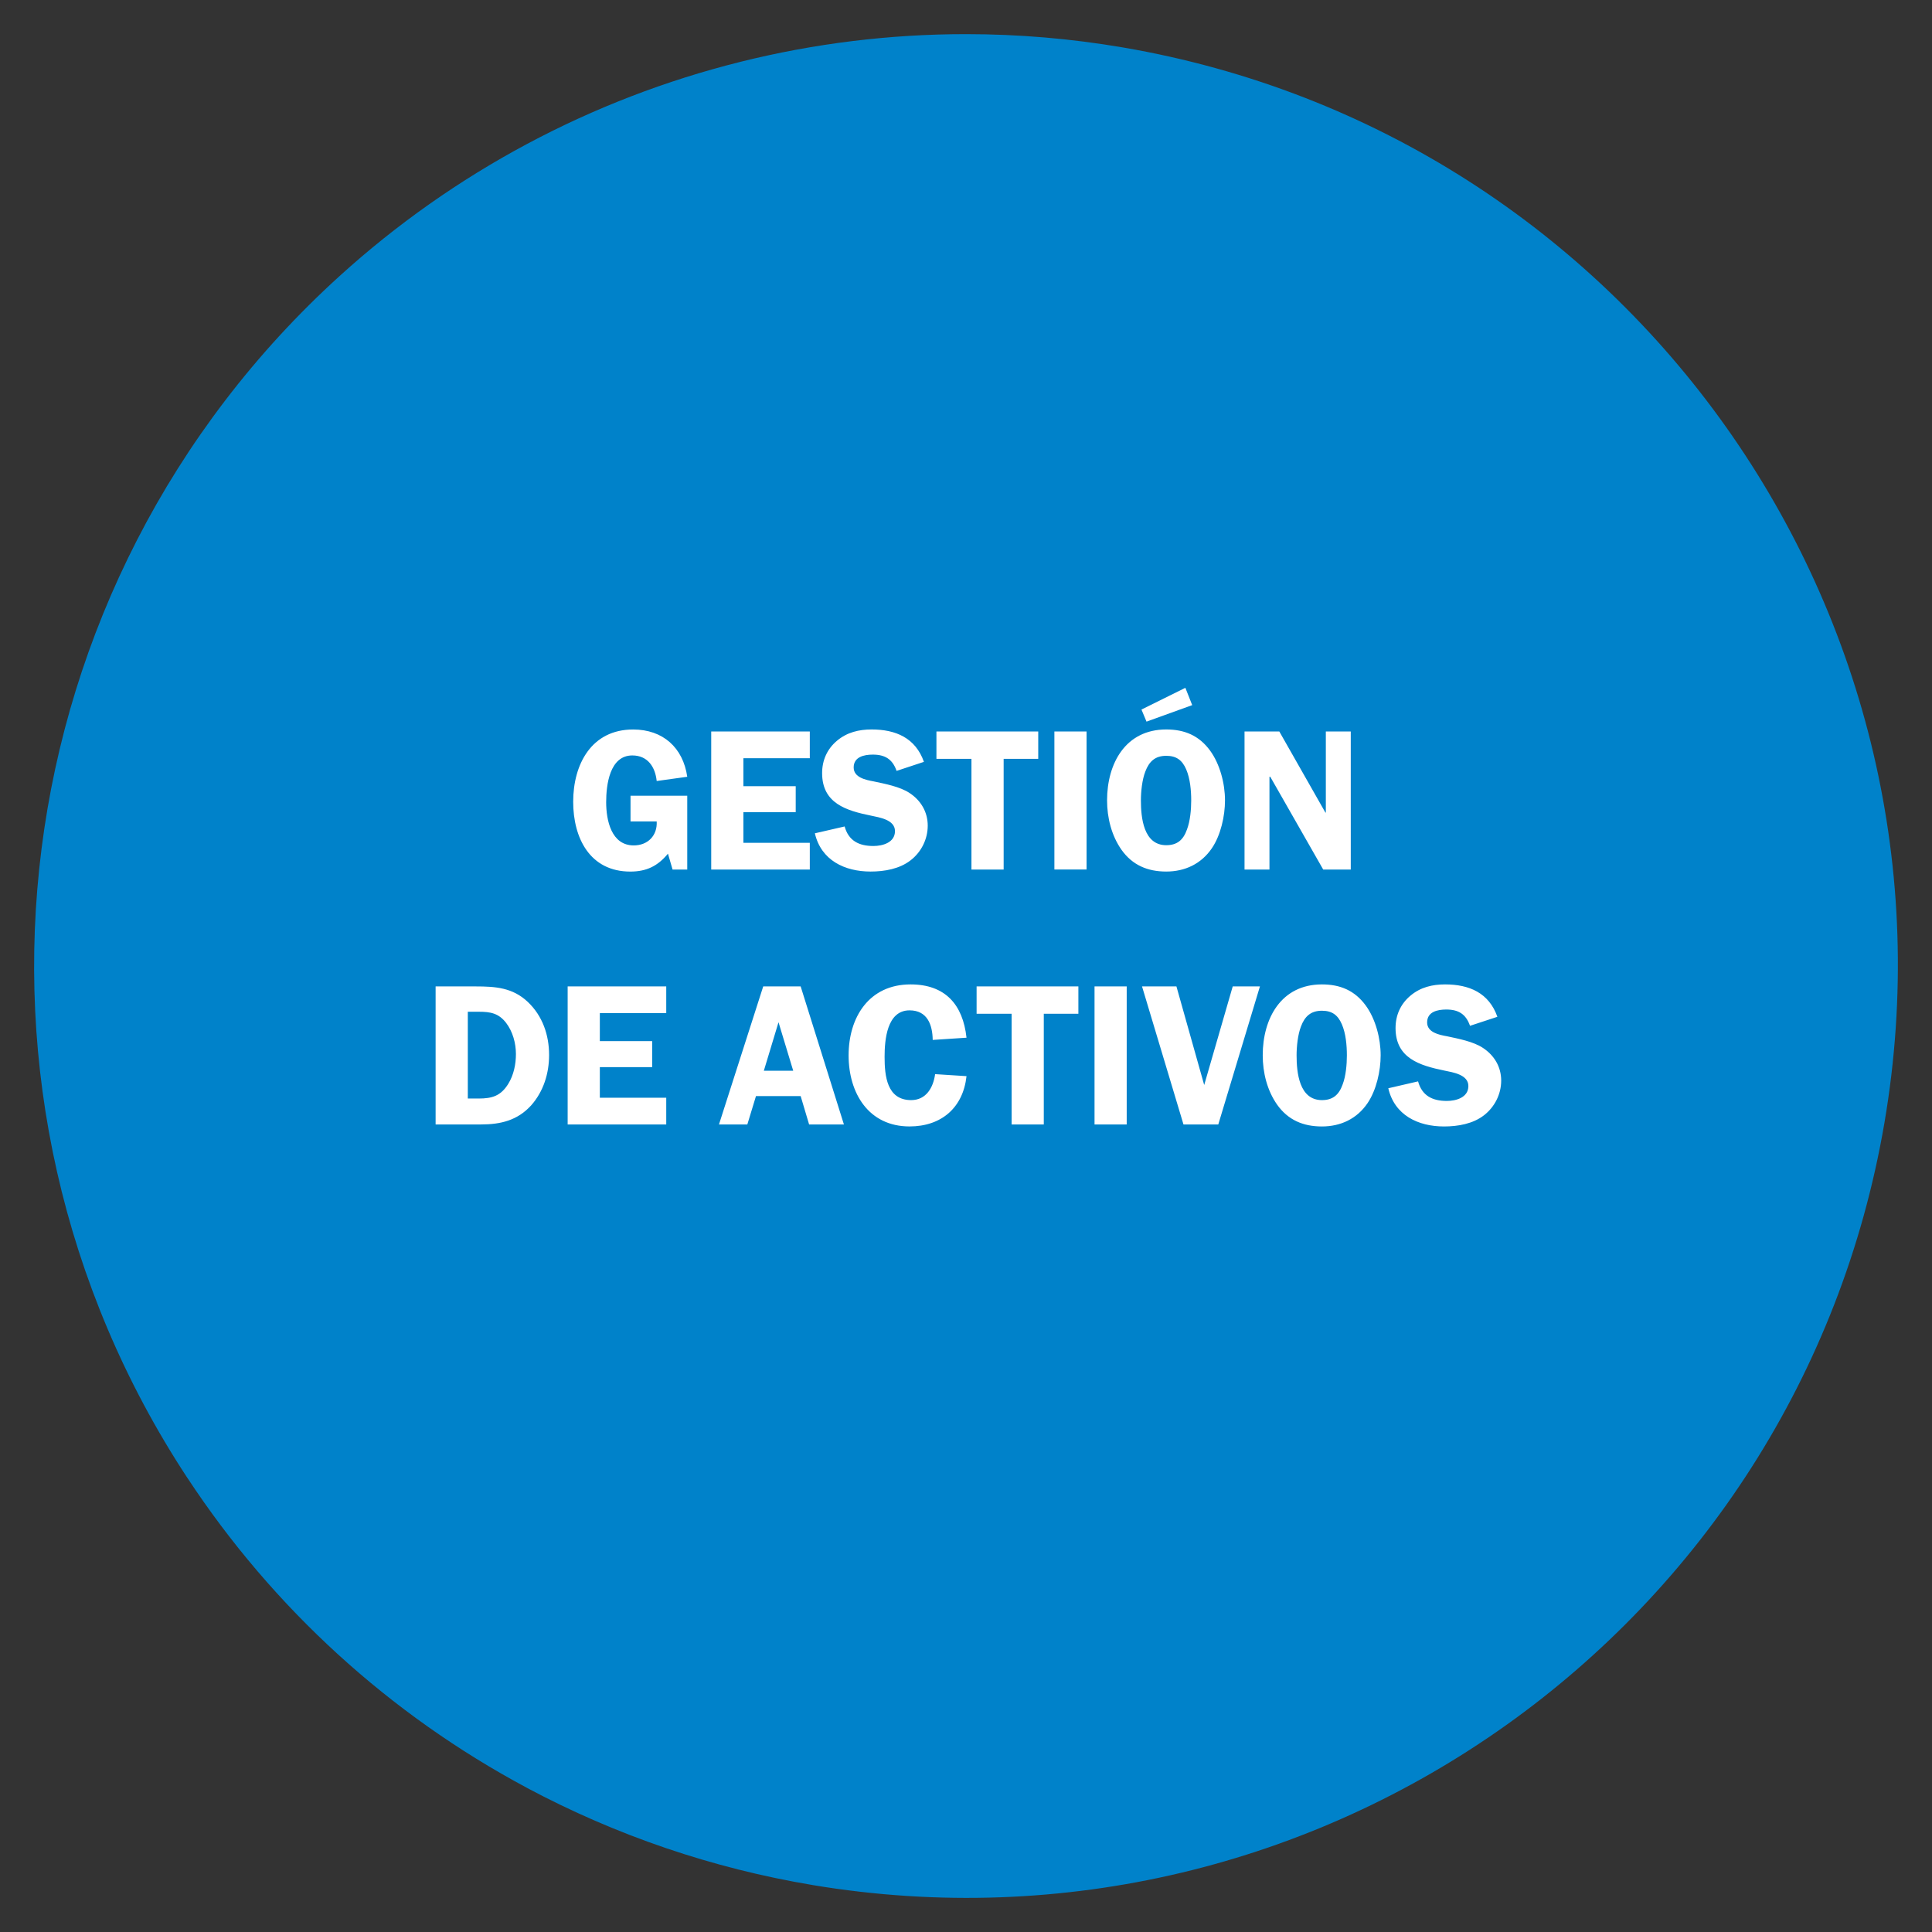<?xml version="1.0" encoding="utf-8"?>
<!-- Generator: Adobe Illustrator 16.0.0, SVG Export Plug-In . SVG Version: 6.00 Build 0)  -->
<!DOCTYPE svg PUBLIC "-//W3C//DTD SVG 1.1//EN" "http://www.w3.org/Graphics/SVG/1.1/DTD/svg11.dtd">
<svg version="1.1" id="Layer_1" xmlns="http://www.w3.org/2000/svg" xmlns:xlink="http://www.w3.org/1999/xlink" x="0px" y="0px"
	 width="72px" height="72px" viewBox="0 0 72 72" enable-background="new 0 0 72 72" xml:space="preserve">
<rect x="0" y="0" width="72" height="72" fill="#333333" stroke="none"/>
<g>
	<defs>
		<rect id="SVGID_1_" x="1.272" y="1.272" width="69.456" height="69.456"/>
	</defs>
	<clipPath id="SVGID_2_">
		<use xlink:href="#SVGID_1_"  overflow="visible"/>
	</clipPath>
	<path clip-path="url(#SVGID_2_)" fill="#0082CA" d="M41.846,1.768L41.846,1.768c-1.932-0.33-3.888-0.496-5.848-0.496h-0.001
		c-2.831,0-5.651,0.346-8.398,1.031h0.001c-5.563,1.386-10.696,4.129-14.941,7.981C-0.006,21.781-2.414,40.788,6.984,55.079v-0.002
		c3.186,4.846,7.533,8.814,12.647,11.547l-0.001,0.001c3.33,1.777,6.926,3.003,10.649,3.624v0.001
		c18.866,3.148,36.726-9.551,39.948-28.404C73.457,22.941,60.75,5,41.846,1.768"/>
	<path clip-path="url(#SVGID_2_)" fill="#FFFFFF" d="M55.803,37.893c-0.314-0.893-1.05-1.207-1.949-1.207
		c-0.474,0-0.916,0.104-1.291,0.42c-0.367,0.307-0.555,0.727-0.555,1.207c0,1.125,0.9,1.395,1.814,1.583
		c0.316,0.066,0.9,0.149,0.9,0.577s-0.457,0.556-0.803,0.556c-0.531,0-0.922-0.188-1.072-0.729l-1.109,0.256
		c0.232,1.004,1.109,1.424,2.076,1.424c0.519,0,1.082-0.098,1.494-0.42c0.396-0.308,0.637-0.787,0.637-1.289
		c0-0.511-0.256-0.938-0.676-1.216c-0.358-0.24-0.922-0.346-1.342-0.436c-0.293-0.052-0.742-0.142-0.742-0.517
		c0-0.398,0.39-0.48,0.713-0.48c0.457,0,0.734,0.172,0.885,0.607L55.803,37.893z M49.264,37.667c0.375,0,0.592,0.157,0.742,0.502
		c0.15,0.346,0.188,0.788,0.188,1.163c0,0.338-0.037,0.766-0.157,1.08c-0.136,0.383-0.36,0.586-0.772,0.586
		c-0.849,0-0.945-1.027-0.945-1.673c0-0.323,0.045-0.766,0.164-1.073C48.625,37.877,48.85,37.667,49.264,37.667 M49.264,41.98
		c0.697,0,1.305-0.285,1.701-0.869c0.33-0.488,0.488-1.2,0.488-1.785c0-0.623-0.188-1.351-0.555-1.853
		c-0.412-0.562-0.953-0.787-1.635-0.787c-1.522,0-2.205,1.273-2.205,2.64c0,0.646,0.164,1.312,0.539,1.845
		C48.003,41.74,48.565,41.98,49.264,41.98 M46.954,36.76H45.94l-1.063,3.675l-1.035-3.675h-1.282l1.545,5.145h1.297L46.954,36.76z
		 M41.989,36.76H40.79v5.145h1.199V36.76z M40.188,36.76h-3.793v1.02H37.7v4.125h1.199V37.78h1.289V36.76z M36.019,38.672
		c-0.135-1.237-0.795-1.986-2.085-1.986c-1.545,0-2.309,1.222-2.309,2.646c0,1.403,0.742,2.647,2.271,2.647
		c1.185,0,1.995-0.697,2.123-1.874l-1.17-0.075c-0.068,0.495-0.33,0.968-0.893,0.968c-0.907,0-0.99-0.908-0.99-1.613
		c0-0.622,0.083-1.732,0.93-1.732c0.66,0,0.855,0.532,0.863,1.102L36.019,38.672z M28.466,39.904l0.547-1.808l0.548,1.808H28.466z
		 M29.838,36.76h-1.395l-1.649,5.145h1.057l0.322-1.057h1.665l0.315,1.057h1.297L29.838,36.76z M24.829,37.757V36.76h-3.674v5.145
		h3.674v-0.996h-2.475v-1.141h1.95V38.8h-1.95v-1.043H24.829z M17.434,37.705h0.413c0.427,0,0.735,0.053,1.013,0.413
		c0.247,0.322,0.367,0.757,0.367,1.163c0,0.382-0.082,0.78-0.285,1.11c-0.277,0.449-0.6,0.548-1.103,0.548h-0.405V37.705z
		 M16.234,36.76v5.145h1.694c0.728,0,1.358-0.15,1.868-0.712c0.457-0.518,0.667-1.186,0.667-1.875c0-0.743-0.24-1.455-0.794-1.98
		c-0.563-0.531-1.2-0.577-1.943-0.577H16.234z"/>
	<path clip-path="url(#SVGID_2_)" fill="#FFFFFF" d="M50.339,27.26h-0.929v3.022h-0.016l-1.718-3.022H46.38v5.145h0.929v-3.457h0.03
		l1.973,3.457h1.027V27.26z M44.175,25.633l-1.636,0.81l0.188,0.45l1.703-0.615L44.175,25.633z M43.462,28.167
		c0.375,0,0.593,0.158,0.743,0.503c0.149,0.345,0.188,0.787,0.188,1.162c0,0.338-0.038,0.766-0.158,1.081
		c-0.135,0.382-0.359,0.585-0.772,0.585c-0.849,0-0.945-1.028-0.945-1.673c0-0.323,0.045-0.766,0.165-1.073
		C42.825,28.377,43.049,28.167,43.462,28.167 M43.462,32.48c0.698,0,1.305-0.285,1.702-0.87c0.33-0.486,0.488-1.199,0.488-1.784
		c0-0.623-0.188-1.351-0.556-1.854c-0.412-0.562-0.952-0.787-1.635-0.787c-1.522,0-2.204,1.275-2.204,2.641
		c0,0.645,0.164,1.312,0.539,1.845C42.202,32.24,42.764,32.48,43.462,32.48 M40.493,27.26h-1.199v5.144h1.199V27.26z M38.692,27.26
		h-3.794v1.02h1.305v4.125h1.2V28.28h1.289V27.26z M34.432,28.392c-0.315-0.892-1.049-1.207-1.95-1.207
		c-0.473,0-0.915,0.105-1.29,0.42c-0.367,0.308-0.554,0.728-0.554,1.207c0,1.126,0.899,1.396,1.814,1.583
		c0.315,0.068,0.901,0.15,0.901,0.578c0,0.427-0.458,0.555-0.803,0.555c-0.533,0-0.923-0.188-1.073-0.728l-1.109,0.255
		c0.232,1.005,1.109,1.425,2.077,1.425c0.518,0,1.08-0.098,1.492-0.42c0.398-0.307,0.637-0.787,0.637-1.29
		c0-0.51-0.254-0.938-0.674-1.215c-0.36-0.24-0.922-0.345-1.343-0.435c-0.292-0.054-0.743-0.144-0.743-0.519
		c0-0.396,0.391-0.479,0.713-0.479c0.458,0,0.736,0.173,0.886,0.607L34.432,28.392z M30.179,28.257V27.26h-3.674v5.145h3.674v-0.996
		h-2.475v-1.142h1.95V29.3h-1.95v-1.043H30.179z M24.473,30.612c0.03,0.526-0.33,0.894-0.855,0.894
		c-0.841,0-1.028-0.945-1.028-1.612c0-0.638,0.127-1.741,0.975-1.741c0.578,0,0.855,0.436,0.908,0.953l1.139-0.158
		c-0.157-1.087-0.907-1.762-2.017-1.762c-1.553,0-2.234,1.297-2.234,2.693c0,1.35,0.622,2.602,2.129,2.602
		c0.6,0,1.02-0.203,1.403-0.667l0.172,0.592h0.547v-2.752h-2.114v0.959H24.473z"/>
</g>
</svg>

